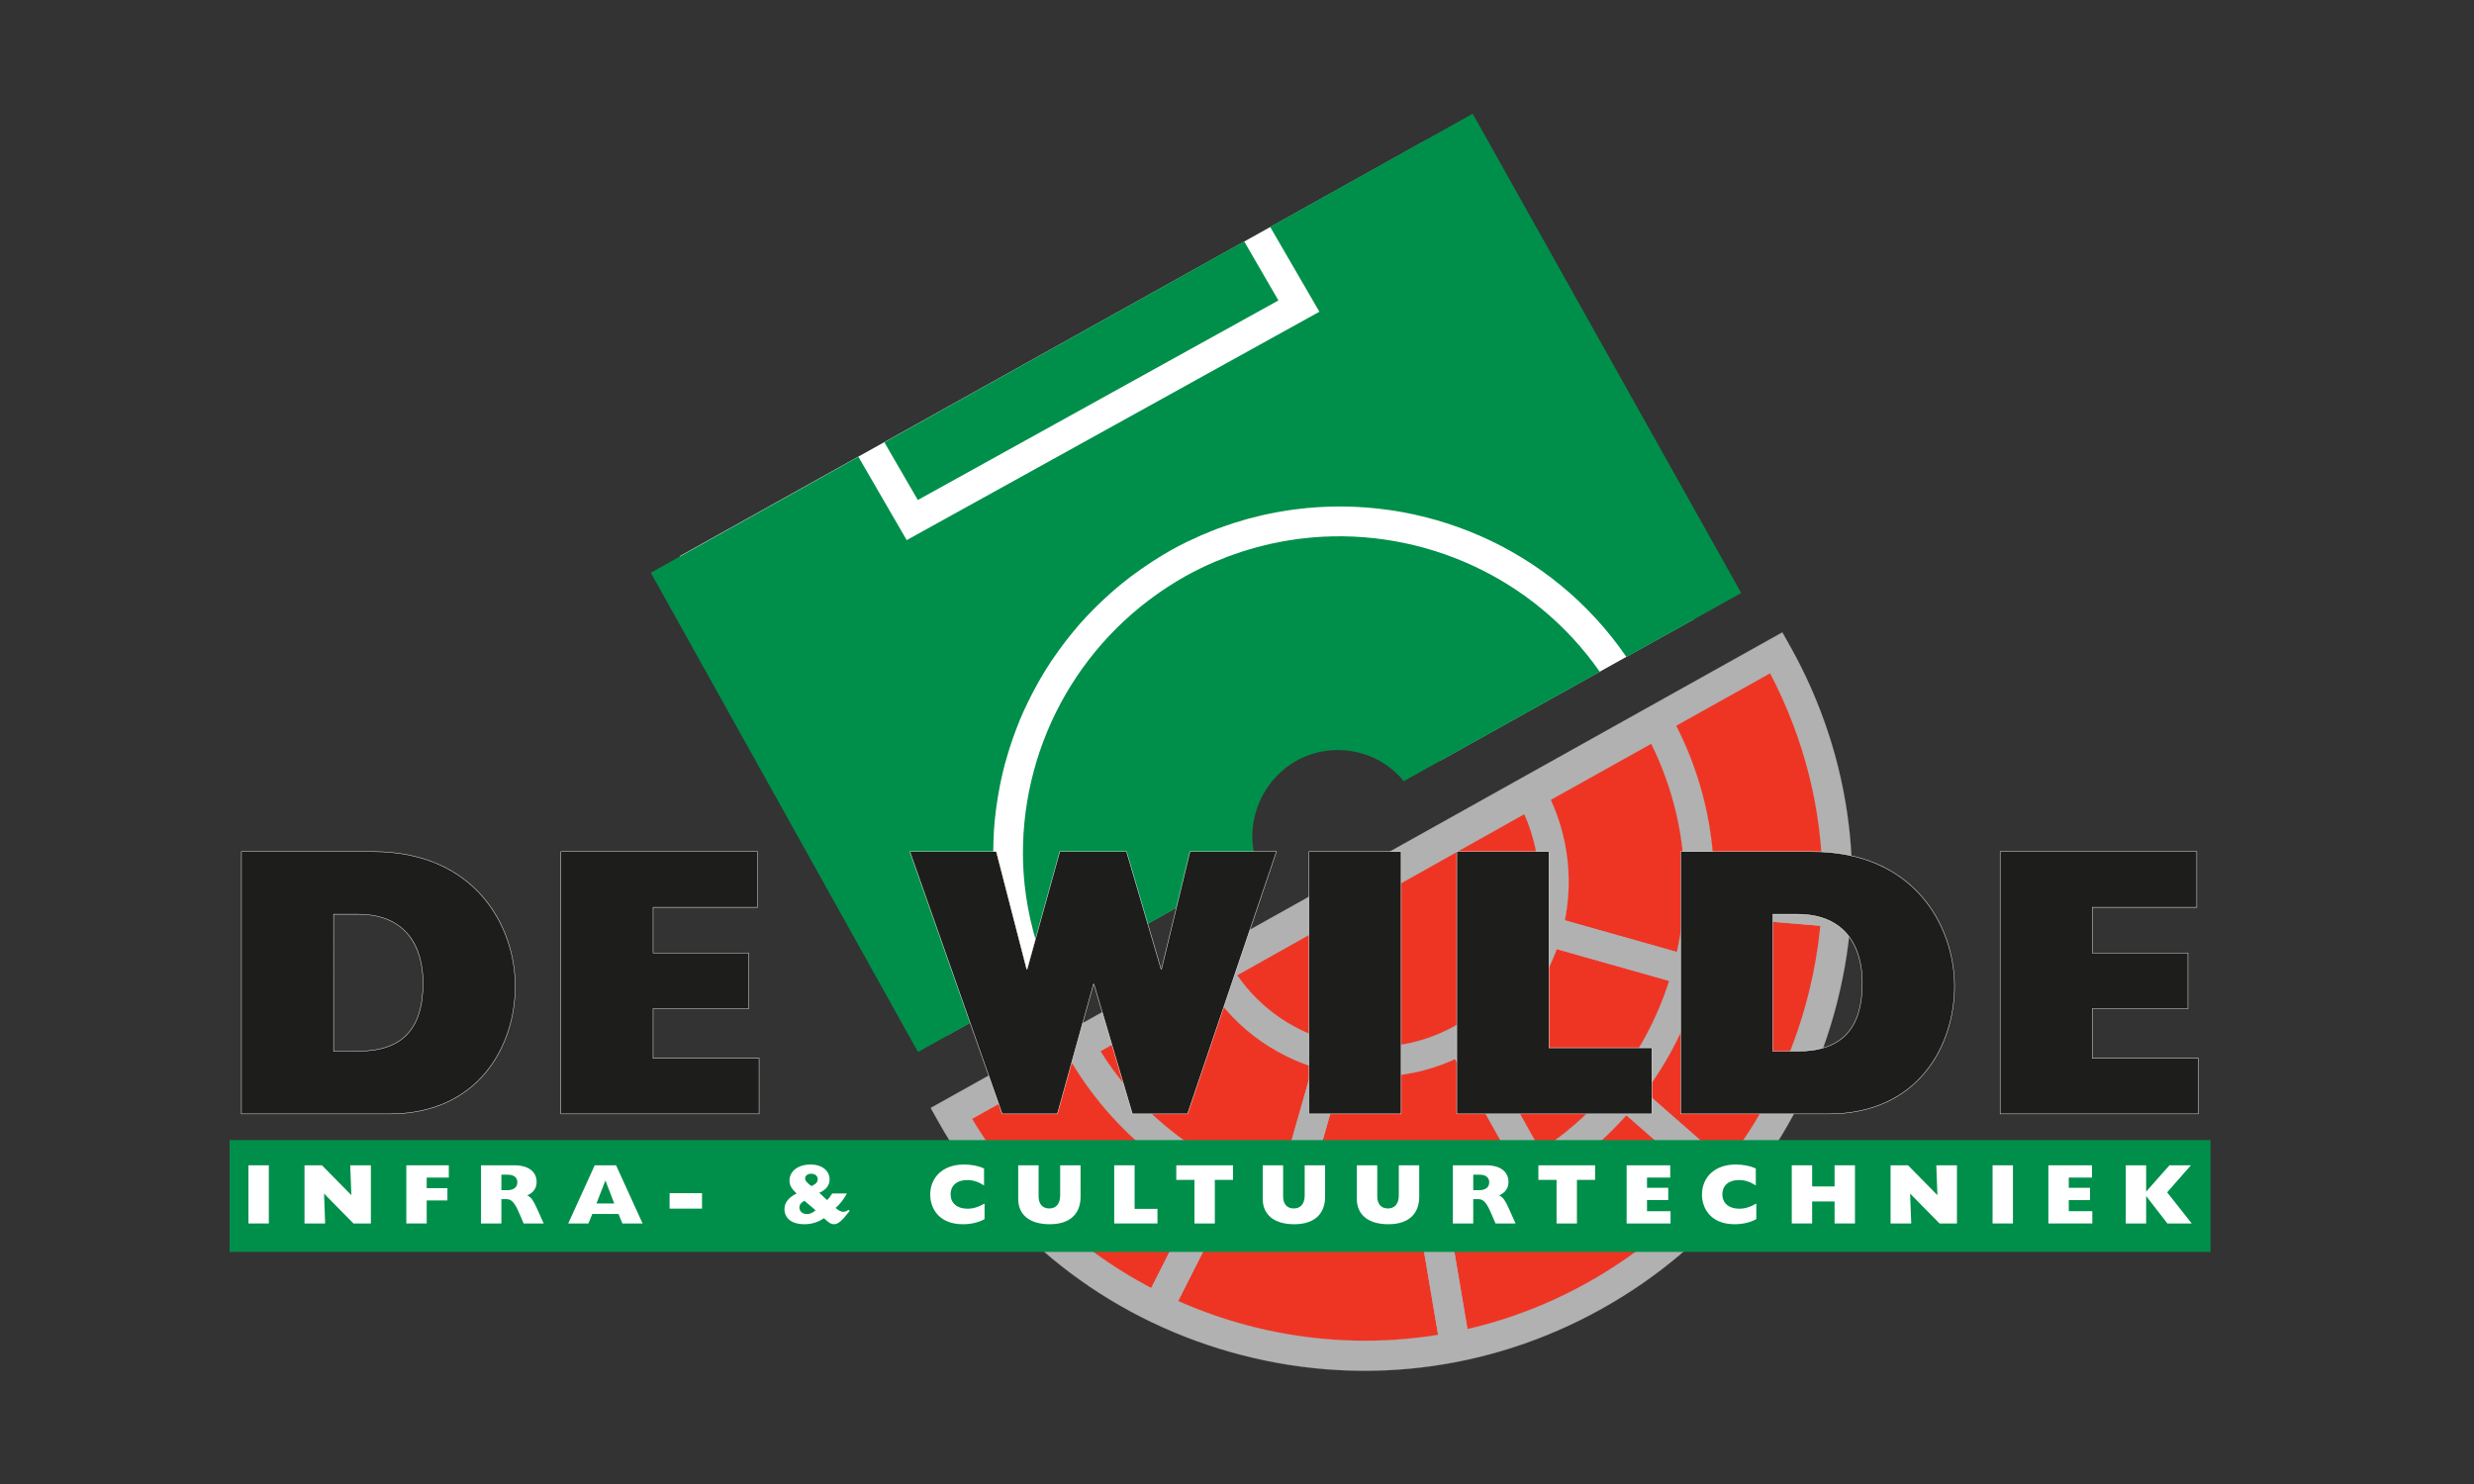 <?xml version="1.0" encoding="utf-8"?>
<!-- Generator: Adobe Illustrator 23.0.1, SVG Export Plug-In . SVG Version: 6.00 Build 0)  -->
<svg version="1.1" id="Layer_1" xmlns="http://www.w3.org/2000/svg" xmlns:xlink="http://www.w3.org/1999/xlink" x="0px" y="0px"
	 viewBox="0 0 7086.61 4251.97" style="enable-background:new 0 0 7086.61 4251.97;" xml:space="preserve">
<rect x="0" y="0" width="7086.61" height="4251.97" fill="#333333" stroke="none"/>
<style type="text/css">
	.st0{fill:#FFFFFF;}
	.st1{fill:#008F4A;}
	.st2{fill:#EE3524;}
	.st3{fill:#B1B1B1;stroke:#B1B1B1;stroke-width:0.36;}
	.st4{fill:#B77B5B;}
	.st5{fill:#1D1D1B;}
</style>
<g>
	<polygon class="st0" points="2712.4,2967.04 3474.35,2542.24 3676.33,2102.81 4126.79,2178.5 4850.77,1774.85 4085.05,401.5 
		1946.72,1593.7 	"/>
	<g>
		<path class="st1" d="M2620.33,1417.58c3.08,5.31,6.08,10.47,8.72,15.03c65.88-36.48,964.45-533.9,1032.9-571.8
			c-2.52-4.33-5.39-9.29-8.26-14.29c-3.25-5.62-6.95-11.96-10.89-18.77c-2.25-3.86-4.48-7.74-6.84-11.78
			c-21.49-37.03-49.22-84.89-72.16-124.44c-66.01,36.89-962.54,537.71-1030.62,575.76
			C2562.43,1317.73,2599.38,1381.45,2620.33,1417.58z"/>
		<path class="st1" d="M2597.24,1547.58l-133.4-230.08c-1.8-3.1-3.58-6.17-5.03-8.68c-61.53,34.39-532.18,297.29-594.61,332.16
			c38.29,68.71,727.08,1304.45,765.41,1373.26c53.96-30.1,250.51-139.72,301.52-168.18c-43.64-97.5-70.13-198.73-80.7-300.23
			c-0.04-0.46-0.08-0.91-0.13-1.37c-1.47-14.4-2.66-28.78-3.5-43.16c-0.34-5.42-0.55-10.84-0.79-16.25
			c-0.41-10.03-0.71-20.04-0.82-30.04c-0.04-3.65-0.29-7.32-0.29-10.97c0-2.68,0.24-5.36,0.27-8.08c0.15-17.17,0.67-34.31,1.7-51.39
			c0.13-2.36,0.16-4.72,0.32-7.05c1.29-19.13,3.29-38.17,5.67-57.13c0.68-5.42,1.5-10.78,2.27-16.18
			c2.12-14.75,4.56-29.42,7.32-44.02c0.94-4.99,1.8-10.01,2.82-14.97c3.81-18.53,8.07-36.96,12.93-55.23
			c1.09-4.08,2.36-8.13,3.5-12.2c4.11-14.7,8.54-29.29,13.32-43.8c1.85-5.62,3.72-11.23,5.67-16.82
			c5.54-15.88,11.44-31.62,17.78-47.2c0.95-2.35,1.77-4.72,2.74-7.05c7.23-17.38,15.11-34.5,23.32-51.47
			c2.6-5.35,5.31-10.64,8-15.95c6.5-12.84,13.29-25.52,20.36-38.07c2.67-4.78,5.26-9.58,8.02-14.3
			c9.44-16.19,19.33-32.13,29.71-47.8c2.78-4.18,5.74-8.25,8.57-12.39c8.29-12.1,16.82-24.02,25.66-35.77
			c3.82-5.1,7.66-10.18,11.6-15.19c10.46-13.38,21.24-26.54,32.43-39.43c1.81-2.07,3.52-4.21,5.34-6.28
			c12.49-14.15,25.55-27.85,38.92-41.35c4.42-4.47,8.96-8.85,13.48-13.25c10.59-10.29,21.44-20.34,32.55-30.22
			c4.11-3.65,8.1-7.37,12.29-10.96c14.75-12.67,29.92-24.99,45.53-36.88c4.01-3.06,8.17-5.95,12.23-8.95
			c12.59-9.32,25.46-18.37,38.6-27.16c5.06-3.38,10.11-6.76,15.26-10.06c16.95-10.9,34.17-21.5,51.96-31.5
			c0.24-0.12,0.46-0.27,0.7-0.4l0.21-0.13c14.3-7.87,28.67-15.34,43.16-22.45c5.47-2.68,10.97-5.04,16.47-7.62
			c9.04-4.22,18.08-8.56,27.17-12.5c7.16-3.1,14.46-5.86,21.67-8.78c7.46-3.03,14.89-6.2,22.4-9.03c8.54-3.22,17.15-6.09,25.79-9.08
			c6.17-2.13,12.29-4.41,18.51-6.42c9.95-3.23,19.96-6.09,29.99-9c4.86-1.4,9.66-2.94,14.49-4.27c11.37-3.1,22.77-5.83,34.2-8.51
			c3.46-0.82,6.92-1.76,10.41-2.54c12.85-2.88,25.75-5.39,38.68-7.75c1.96-0.36,3.89-0.79,5.85-1.14
			c14.54-2.56,29.1-4.76,43.72-6.67c0.21-0.04,0.43-0.07,0.67-0.11c362.46-47.2,733.74,107.84,949.75,422.92
			c52.31-29.18,273.46-152.52,328.74-183.35c-38.55-68.8-730.74-1304.65-769.18-1373.26c-62.04,34.65-517.17,288.88-580.23,324.13
			c31.09,53.58,141.09,243.24,141.09,243.24L2597.24,1547.58z"/>
		<path class="st1" d="M3600.15,2472.93c-7.75-24.78-13.04-49.89-13.04-75.05c0-86.72,44.71-170.62,123.89-216.81l0.62-0.35
			c58.26-32.64,125.67-40.37,189.83-21.75c48.09,13.97,89.19,41.68,119.5,79.26c56.65-31.57,492.9-274.91,561.67-313.25
			c-190.15-271.97-507.3-411.79-822.71-385.22c-0.8,0.07-1.61,0.16-2.41,0.23c-12.5,1.09-25.03,2.44-37.52,4.05
			c-2.74,0.36-5.47,0.8-8.21,1.18c-10.67,1.49-21.41,3.1-32.08,4.96c-4.45,0.78-8.85,1.72-13.3,2.58
			c-9.09,1.73-18.19,3.49-27.23,5.5c-6.03,1.35-12.02,2.91-18.05,4.38c-7.48,1.84-15.02,3.61-22.53,5.65
			c-7.56,2.07-15.05,4.39-22.58,6.65c-6.03,1.8-12.04,3.5-18.05,5.43c-9.09,2.94-18.11,6.2-27.15,9.43c-4.45,1.6-8.9,3.03-13.3,4.69
			c-10.73,4.04-21.4,8.42-32.01,12.89c-2.76,1.17-5.58,2.19-8.34,3.38c-12.96,5.61-25.88,11.55-38.71,17.81
			c-0.43,0.2-0.86,0.39-1.26,0.59c-13.41,6.56-26.74,13.49-39.94,20.77c-297.76,166.88-467.14,475.4-467.14,794.11
			c0,15.56,0.51,31.14,1.31,46.72c0.8,14.59,1.96,29.16,3.5,43.72c0.01,0.13,0.03,0.27,0.04,0.4
			c9.68,90.82,33.81,181.35,72.06,268.85C3075.99,2765.28,3546.77,2502.71,3600.15,2472.93z"/>
	</g>
	<path class="st2" d="M5089.07,1869.78c367.85,652.64,130.52,1479.27-522.08,1843.15c-652.6,363.88-1479.22,130.52-1843.1-522.08
		L5089.07,1869.78z"/>
	<path class="st3" d="M5068.3,1832.6L2665.96,3174.43l20.73,37.15c181.47,325.47,479.39,560.73,838.86,662.47
		c359.3,101.66,736.53,57.67,1062.16-123.92c327.21-182.45,563.36-481.63,664.97-842.46c101.01-358.81,56.09-734.84-126.52-1058.81
		l-20.82-36.96L5068.3,1832.6z M5070.42,1928.96c98.01,187.71,149.83,391.91,149.83,599.25c0,118.91-16.41,238.62-49.57,356.37
		c-95.41,338.85-317.16,619.83-624.44,791.14c-619.69,345.53-1399.54,132.99-1761.88-469.88
		C2859.85,3163.68,4995.53,1970.79,5070.42,1928.96z"/>
	<path class="st2" d="M4748.92,2071.51c253.13,458.82,90.98,1036.27-367.82,1293.37c-458.81,253.13-1032.3,90.96-1289.4-367.85
		L4748.92,2071.51z"/>
	<path class="st3" d="M4728.16,2034.34l-1694.46,946.3l20.86,37.2c266.11,474.9,870.42,647.32,1347.12,384.32
		c476.05-266.75,648.45-872.85,384.53-1351.22l-20.68-37.49L4728.16,2034.34z M4729.91,2130.91
		c63.06,128.21,94.87,264.72,94.87,400.06c0,319.65-167.7,630.42-464.49,796.75c-422.95,233.33-954.68,90.13-1208-315.76
		C3226.25,2970.66,4656.01,2172.19,4729.91,2130.91z"/>
	<path class="st2" d="M4385.04,2273.23c138.44,249.19,51.42,565.59-197.77,704.03c-249.16,138.43-565.59,47.48-704.01-197.77
		L4385.04,2273.23z"/>
	<path class="st3" d="M4364.2,2236.11l-939.01,527.15l20.99,37.15c150.99,267.53,492.71,363.56,761.77,214.07
		c268.66-149.24,364.79-491.05,214.31-761.93l-20.79-37.39L4364.2,2236.11z M4366.19,2332.68c27.87,62.66,42.06,128.48,42.06,193.69
		c0,166.6-87.09,327.8-241.65,413.67c-215.6,119.79-485.41,53.08-622.7-145.73C3613.26,2755.35,4296.96,2371.51,4366.19,2332.68z"/>
	<g>
		<path class="st4" d="M4187.28,2977.26l209.65,375.73L4187.28,2977.26z"/>
		
			<rect x="4249.5" y="2949.99" transform="matrix(0.873 -0.487 0.487 0.873 -998.242 2492.496)" class="st3" width="85.21" height="430.27"/>
		<g>
			
				<rect x="4249.5" y="2949.99" transform="matrix(0.873 -0.487 0.487 0.873 -998.242 2492.496)" class="st3" width="85.21" height="430.27"/>
		</g>
	</g>
	<g>
		<path class="st4" d="M4440.43,2668.77l419.24,118.64L4440.43,2668.77z"/>
		
			<rect x="4607.46" y="2510.23" transform="matrix(0.272 -0.962 0.962 0.272 758.892 6459.615)" class="st3" width="85.18" height="435.71"/>
		<g>
			
				<rect x="4607.46" y="2510.23" transform="matrix(0.272 -0.962 0.962 0.272 758.892 6459.615)" class="st3" width="85.18" height="435.71"/>
		</g>
	</g>
	<g>
		<path class="st4" d="M3811.54,3020.76l-118.67,415.3L3811.54,3020.76z"/>
		
			<rect x="3536.25" y="3185.82" transform="matrix(0.275 -0.962 0.962 0.275 -382.26 5950.163)" class="st3" width="431.92" height="85.19"/>
		<g>
			
				<rect x="3536.25" y="3185.82" transform="matrix(0.275 -0.962 0.962 0.275 -382.26 5950.163)" class="st3" width="431.92" height="85.19"/>
		</g>
	</g>
	<g>
		<path class="st4" d="M4642.14,3123.6l320.37,280.81L4642.14,3123.6z"/>
		
			<rect x="4759.73" y="3051" transform="matrix(0.659 -0.752 0.752 0.659 -817.687 4723.989)" class="st3" width="85.19" height="426.02"/>
		<g>
			
				<rect x="4759.73" y="3051" transform="matrix(0.659 -0.752 0.752 0.659 -817.687 4723.989)" class="st3" width="85.19" height="426.02"/>
		</g>
	</g>
	<g>
		<path class="st4" d="M4847.82,2581.73l427.15,35.62L4847.82,2581.73z"/>
		
			<rect x="5018.82" y="2385.22" transform="matrix(0.083 -0.997 0.997 0.083 2050.229 7427.394)" class="st3" width="85.16" height="428.64"/>
		<g>
			
				<rect x="5018.82" y="2385.22" transform="matrix(0.083 -0.997 0.997 0.083 2050.229 7427.394)" class="st3" width="85.16" height="428.64"/>
		</g>
	</g>
	<g>
		<path class="st4" d="M4096.32,3424.21l71.19,419.24L4096.32,3424.21z"/>
		
			<rect x="4089.33" y="3421.21" transform="matrix(0.986 -0.167 0.167 0.986 -550.017 742.989)" class="st3" width="85.16" height="425.24"/>
		<g>
			
				<rect x="4089.33" y="3421.21" transform="matrix(0.986 -0.167 0.167 0.986 -550.017 742.989)" class="st3" width="85.16" height="425.24"/>
		</g>
	</g>
	<g>
		<path class="st4" d="M3503.05,3380.7l-193.81,383.65L3503.05,3380.7z"/>
		
			<rect x="3191.23" y="3529.94" transform="matrix(0.451 -0.892 0.892 0.451 -1318.575 5001.44)" class="st3" width="429.82" height="85.17"/>
		<g>
			
				<rect x="3191.23" y="3529.94" transform="matrix(0.451 -0.892 0.892 0.451 -1318.575 5001.44)" class="st3" width="429.82" height="85.17"/>
		</g>
	</g>
	<g>
		<g>
			<path class="st5" d="M691.48,3191.45v-751.38h376.78c69.08,0,131.78,12.03,186.34,35.77c49.3,21.44,91.86,52.31,126.5,91.76
				c60.21,68.56,94.74,162.62,94.74,258.06c0,43.73-7.03,88.4-20.34,129.17c-14.51,44.45-36.02,84.07-63.94,117.74
				c-30.6,36.91-68.24,65.75-111.89,85.74c-48.03,21.99-103.24,33.14-164.11,33.14H691.48z M1024.27,3012.04
				c64.3,0,110.57-15.68,141.46-47.93c30.98-32.34,46.03-80.87,46.03-148.35c0-55.08-13.89-101.83-40.16-135.2
				c-31.92-40.53-81.12-61.09-146.24-61.09h-69.8v392.56H1024.27z"/>
			<path class="st0" d="M1068.26,2440.66c290.4,0,406.99,211.21,406.99,384.99c0,170.49-104.49,365.2-359.68,365.2H692.08v-750.19
				H1068.26 M954.97,3012.64h69.3c127.6,0,188.1-62.68,188.1-196.88c0-99-45.1-196.88-187-196.88h-70.4V3012.64 M1068.26,2439.46
				H692.08h-1.2v1.2v750.19v1.2h1.2h423.48c60.96,0,116.25-11.17,164.36-33.2c43.73-20.02,81.45-48.93,112.1-85.9
				c27.97-33.73,49.51-73.41,64.05-117.94c13.33-40.83,20.37-85.57,20.37-129.36c0-44.87-7.89-91.16-22.82-133.87
				c-16.39-46.88-40.64-88.8-72.07-124.59c-34.7-39.52-77.33-70.44-126.71-91.92C1200.2,2451.51,1137.42,2439.46,1068.26,2439.46
				L1068.26,2439.46z M956.17,2620.08h69.2c64.93,0,113.97,20.48,145.77,60.86c26.19,33.26,40.03,79.88,40.03,134.82
				c0,33.34-3.83,62.61-11.39,87.02c-7.57,24.44-19.17,44.93-34.47,60.91c-15.28,15.96-34.86,28.04-58.19,35.92
				c-23.25,7.85-51.12,11.83-82.84,11.83h-68.1V2620.08L956.17,2620.08z"/>
		</g>
		<g>
			<polygon class="st5" points="1606.65,3191.45 1606.65,2440.06 2169.93,2440.06 2169.93,2599.68 1870.73,2599.68 1870.73,2730.45 
				2144.62,2730.45 2144.62,2890.07 1870.73,2890.07 1870.73,3031.86 2174.33,3031.86 2174.33,3191.45 			"/>
			<path class="st0" d="M2169.33,2440.66v158.42h-299.2v131.97h273.89v158.42h-273.89v142.99h303.6v158.39h-566.47v-750.19H2169.33
				 M2170.53,2439.46h-1.2h-562.08h-1.2v1.2v750.19v1.2h1.2h566.47h1.2v-1.2v-158.39v-1.2h-1.2h-302.4v-140.59h272.69h1.2v-1.2
				v-158.42v-1.2h-1.2h-272.69v-129.57h298h1.2v-1.2v-158.42V2439.46L2170.53,2439.46z"/>
		</g>
		<g>
			<polygon class="st5" points="3243.53,3191.45 3133.54,2819.66 3132.25,2819.66 3028.85,3191.45 2870.67,3191.45 2606.26,2440.06 
				2853.97,2440.06 2940.86,2776.67 2942.14,2776.67 3035.63,2440.06 3226.83,2440.06 3325.81,2776.67 3327.09,2776.67 
				3408.52,2440.06 3656.19,2440.06 3401.7,3191.45 			"/>
			<path class="st0" d="M3655.35,2440.66l-254.08,750.19h-157.29l-109.99-371.79h-2.2l-103.4,371.79H2871.1l-263.99-750.19h246.4
				l86.89,336.6h2.2l93.49-336.6h190.3l98.98,336.6h2.2l81.44-336.6H3655.35 M3657.02,2439.46h-1.67h-246.35h-0.94l-0.22,0.92
				l-81.21,335.68h-0.35l-98.72-335.74l-0.25-0.86h-0.9h-190.3h-0.91l-0.24,0.88l-93.25,335.72h-0.36l-86.66-335.7l-0.23-0.9h-0.93
				h-246.4h-1.69l0.56,1.6l263.99,750.19l0.28,0.8h0.85h157.29h0.91l0.24-0.88l103.16-370.91h0.39l109.73,370.93l0.25,0.86h0.9
				h157.29h0.86l0.28-0.81l254.08-750.19L3657.02,2439.46L3657.02,2439.46z"/>
		</g>
		<g>
			<rect x="3749.36" y="2440.06" class="st5" width="264.09" height="751.38"/>
			<path class="st0" d="M4012.85,2440.66v750.19h-262.89v-750.19H4012.85 M4014.05,2439.46h-1.2h-262.89h-1.2v1.2v750.19v1.2h1.2
				h262.89h1.2v-1.2v-750.19V2439.46L4014.05,2439.46z"/>
		</g>
		<g>
			<polygon class="st5" points="4172.83,3191.45 4172.83,2440.06 4436.93,2440.06 4436.93,3002.14 4731.71,3002.14 4731.71,3191.45 
							"/>
			<path class="st0" d="M4436.33,2440.66v562.08h294.78v188.11h-557.68v-750.19H4436.33 M4437.53,2439.46h-1.2h-262.89h-1.2v1.2
				v750.19v1.2h1.2h557.68h1.2v-1.2v-188.11v-1.2h-1.2h-293.58v-560.88V2439.46L4437.53,2439.46z"/>
		</g>
		<g>
			<path class="st5" d="M4814.12,3191.45v-751.38h376.79c69.07,0,131.76,12.03,186.32,35.77c49.29,21.44,91.85,52.31,126.49,91.76
				c60.21,68.56,94.74,162.62,94.74,258.06c0,43.73-7.03,88.4-20.34,129.17c-14.51,44.45-36.02,84.07-63.94,117.74
				c-30.6,36.91-68.24,65.75-111.89,85.74c-48.03,21.99-103.25,33.14-164.12,33.14H4814.12z M5146.9,3012.04
				c64.3,0,110.58-15.68,141.47-47.93c30.98-32.34,46.04-80.87,46.04-148.35c0-55.08-13.89-101.83-40.17-135.2
				c-31.92-40.53-81.12-61.09-146.24-61.09h-69.78v392.56H5146.9z"/>
			<path class="st0" d="M5190.91,2440.66c290.36,0,406.96,211.21,406.96,384.99c0,170.49-104.48,365.2-359.7,365.2h-423.46v-750.19
				H5190.91 M5077.61,3012.64h69.28c127.6,0,188.11-62.68,188.11-196.88c0-99-45.12-196.88-187.01-196.88h-70.38V3012.64
				 M5190.91,2439.46h-376.19h-1.2v1.2v750.19v1.2h1.2h423.46c60.96,0,116.27-11.17,164.37-33.2
				c43.73-20.02,81.45-48.93,112.11-85.9c27.97-33.73,49.51-73.41,64.04-117.94c13.33-40.83,20.37-85.57,20.37-129.36
				c0-44.87-7.89-91.16-22.82-133.87c-16.39-46.88-40.64-88.8-72.07-124.59c-34.7-39.52-77.33-70.44-126.7-91.92
				C5322.84,2451.51,5260.07,2439.46,5190.91,2439.46L5190.91,2439.46z M5078.81,2620.08H5148c64.93,0,113.97,20.48,145.77,60.86
				c26.19,33.26,40.04,79.88,40.04,134.82c0,33.34-3.83,62.61-11.4,87.02c-7.57,24.44-19.17,44.93-34.48,60.91
				c-15.28,15.96-34.86,28.04-58.2,35.92c-23.25,7.85-51.12,11.83-82.84,11.83h-68.08V2620.08L5078.81,2620.08z"/>
		</g>
		<g>
			<polygon class="st5" points="5729.27,3191.45 5729.27,2440.06 6292.57,2440.06 6292.57,2599.68 5993.39,2599.68 5993.39,2730.45 
				6267.25,2730.45 6267.25,2890.07 5993.39,2890.07 5993.39,3031.86 6296.94,3031.86 6296.94,3191.45 			"/>
			<path class="st0" d="M6291.97,2440.66v158.42h-299.18v131.97h273.86v158.42h-273.86v142.99h303.56v158.39h-566.48v-750.19
				H6291.97 M6293.17,2439.46h-1.2h-562.1h-1.2v1.2v750.19v1.2h1.2h566.48h1.2v-1.2v-158.39v-1.2h-1.2h-302.36v-140.59h272.66h1.2
				v-1.2v-158.42v-1.2h-1.2h-272.66v-129.57h297.98h1.2v-1.2v-158.42V2439.46L6293.17,2439.46z"/>
		</g>
	</g>
	<rect x="657.76" y="3266.62" class="st1" width="5674.17" height="320.37"/>
	<g>
		<path class="st0" d="M711.65,3338.81h58.39v166.65h-58.39V3338.81z"/>
		<path class="st0" d="M872.25,3338.81h49.85l84.3,85.54l-3.18-85.54h59.13v166.65h-49.85l-84.29-85.51l3.17,85.51h-59.13V3338.81z"
			/>
		<path class="st0" d="M1163.89,3338.81h121.67V3374h-63.28v30.31h59.37v35.16h-59.37v65.98h-58.39V3338.81z"/>
		<path class="st0" d="M1377.79,3338.81h95.05c44.96,0,64.27,21.51,64.27,47.66c0,17.6-9.04,30.79-26.88,38.6
			c11.96,5.12,18.32,16.6,27.36,36.4l19.8,43.99h-57.43l-10.5-24.68c-12.22-28.59-21.5-44.96-37.39-44.96h-15.88v69.63h-58.39
			V3338.81z M1452.06,3410.16c18.82,0,29.81-7.81,29.81-22.48c0-14.65-10.26-21.99-28.58-21.99h-17.11v44.47H1452.06z"/>
		<path class="st0" d="M1703.6,3338.81h61.08l75.99,166.65h-57.9l-11-27.12h-75.27l-11,27.12h-57.9L1703.6,3338.81z
			 M1759.56,3448.27l-25.41-65.96l-25.66,65.96H1759.56z"/>
		<path class="st0" d="M1918.01,3418.71h92.86v44.23h-92.86V3418.71z"/>
		<path class="st0" d="M2425.91,3419.44c-8.8,16.63-20.04,31.03-32.5,41.55c9.78,8.07,15.64,11,22.24,11
			c5.86,0,10.02-1.72,14.42-5.87l3.66,3.43c-20.04,25.91-31.76,38.12-45.2,38.12c-10.27,0-19.55-9.04-28.35-17.35
			c-16.86,11.72-35.18,17.35-56.69,17.35c-34.7,0-56.44-16.6-56.44-43.24c0-18.35,11-32.75,34.7-44.98
			c-14.9-13.68-20.28-23.68-20.28-36.88c0-27.12,24.68-45.95,60.11-45.95c37.14,0,54.73,21.27,54.73,42.03
			c0,17.6-10.02,30.55-29.57,38.87l22.24,21c5.38-4.88,9.54-10.51,14.9-19.07H2425.91z M2304.22,3440.46
			c-9.28,4.64-14.42,11.48-14.42,19.55c0,10.49,9.28,18.56,21.26,18.56c8.8,0,16.13-3.17,25.17-10.76L2304.22,3440.46z
			 M2342.34,3378.64c0-9.28-7.58-15.64-18.56-15.64c-10.27,0-17.6,5.63-17.6,13.44c0,6.36,6.36,13.92,18.32,21.99
			C2337.46,3392.32,2342.34,3386.71,2342.34,3378.64z"/>
		<path class="st0" d="M2820.21,3492.98c-17.35,9.79-39.08,14.67-62.07,14.67c-69.63,0-93.59-46.67-93.59-84.79
			c0-48.63,35.43-86.26,96.54-86.26c21.99,0,41.52,3.92,57.64,11.24v48.63c-16.84-10.76-31.52-15.4-48.36-15.4
			c-29.32,0-47.4,15.64-47.4,41.07c0,24.92,18.56,41.04,47.88,41.04c16.87,0,30.55-4.16,49.35-14.65V3492.98z"/>
		<path class="st0" d="M3095.22,3428.98c0,48.87-30.31,78.67-88.22,78.67c-57.91,0-90.39-27.12-90.39-72.56v-96.29H2975v88.95
			c0,23.47,12.45,34.71,30.52,34.71c17.84,0,31.28-11.24,31.28-37.63v-86.02h58.42V3428.98z"/>
		<path class="st0" d="M3191.62,3338.81h58.39v124.86h65.47v41.79h-123.87V3338.81z"/>
		<path class="st0" d="M3369.38,3380.6v-41.79h162.48v41.79h-52.05v124.86h-58.39V3380.6H3369.38z"/>
		<path class="st0" d="M3795.64,3428.98c0,48.87-30.31,78.67-88.25,78.67c-57.88,0-90.39-27.12-90.39-72.56v-96.29h58.42v88.95
			c0,23.47,12.45,34.71,30.52,34.71c17.81,0,31.28-11.24,31.28-37.63v-86.02h58.42V3428.98z"/>
		<path class="st0" d="M4065.26,3428.98c0,48.87-30.31,78.67-88.25,78.67c-57.88,0-90.39-27.12-90.39-72.56v-96.29h58.42v88.95
			c0,23.47,12.45,34.71,30.52,34.71c17.81,0,31.28-11.24,31.28-37.63v-86.02h58.42V3428.98z"/>
		<path class="st0" d="M4161.66,3338.81h95.06c44.96,0,64.21,21.51,64.21,47.66c0,17.6-9.01,30.79-26.88,38.6
			c12.02,5.12,18.35,16.6,27.41,36.4l19.74,43.99h-57.4l-10.51-24.68c-12.18-28.59-21.51-44.96-37.39-44.96h-15.88v69.63h-58.37
			V3338.81z M4235.91,3410.16c18.83,0,29.83-7.81,29.83-22.48c0-14.65-10.25-21.99-28.59-21.99h-17.11v44.47H4235.91z"/>
		<path class="st0" d="M4406.61,3380.6v-41.79h162.49v41.79h-52.09v124.86h-58.37V3380.6H4406.61z"/>
		<path class="st0" d="M4659.39,3338.81h124.83V3374h-66.47v29.32h60.83v35.19h-60.83v31.76h67.43v35.19h-125.8V3338.81z"/>
		<path class="st0" d="M5030.84,3492.98c-17.33,9.79-39.05,14.67-62.07,14.67c-69.63,0-93.56-46.67-93.56-84.79
			c0-48.63,35.41-86.26,96.51-86.26c21.99,0,41.52,3.92,57.67,11.24v48.63c-16.85-10.76-31.54-15.4-48.39-15.4
			c-29.29,0-47.37,15.64-47.37,41.07c0,24.92,18.56,41.04,47.85,41.04c16.9,0,30.58-4.16,49.35-14.65V3492.98z"/>
		<path class="st0" d="M5132.39,3338.81h58.37v60.62h64.27v-60.62h58.42v166.65h-58.42v-63.03h-64.27v63.03h-58.37V3338.81z"/>
		<path class="st0" d="M5415.42,3338.81h49.89l84.28,85.54l-3.17-85.54h59.12v166.65h-49.84l-84.33-85.51l3.22,85.51h-59.17V3338.81
			z"/>
		<path class="st0" d="M5707.58,3338.81h58.37v166.65h-58.37V3338.81z"/>
		<path class="st0" d="M5867.45,3338.81h124.89V3374h-66.47v29.32h60.83v35.19h-60.83v31.76h67.43v35.19h-125.85V3338.81z"/>
		<path class="st0" d="M6089.16,3338.81h58.37v75.51l66.74-75.51h61.32l-67.92,77.46l70.38,89.19h-69.69l-60.35-77.95h-0.48v77.95
			h-58.37V3338.81z"/>
	</g>
</g>
</svg>
